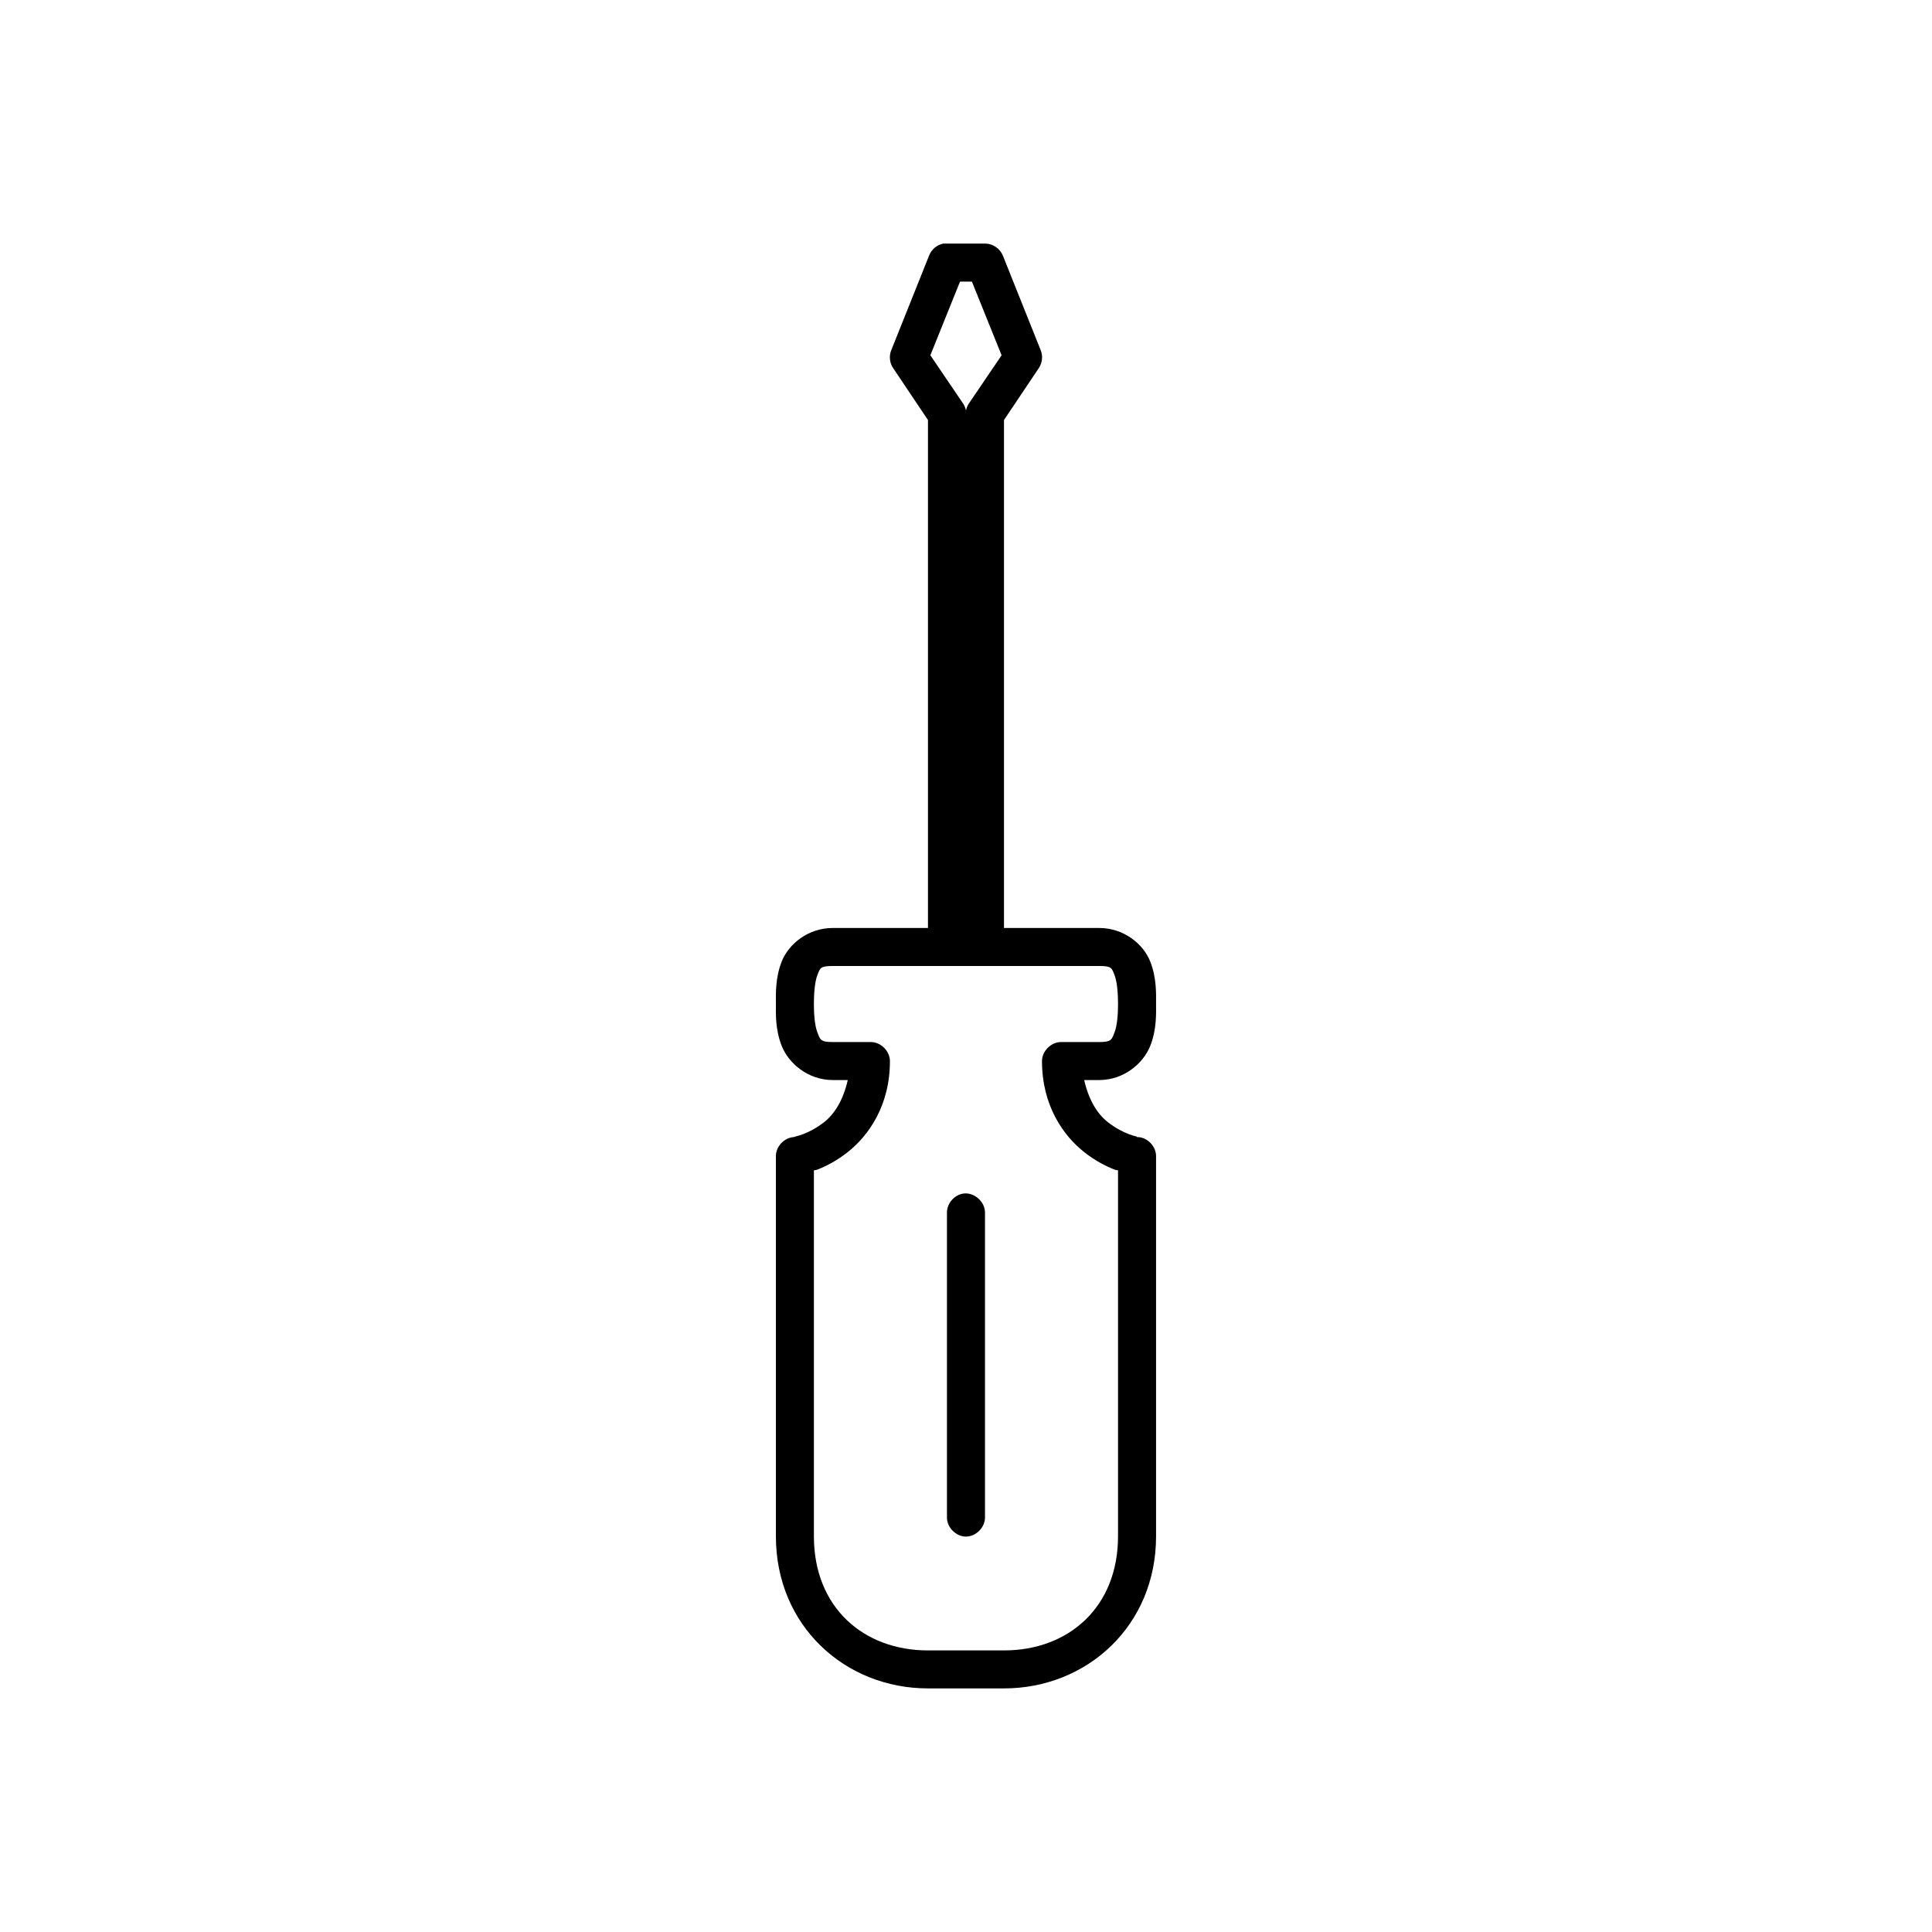 <?xml version="1.0" encoding="UTF-8"?>
<!-- Uploaded to: ICON Repo, www.iconrepo.com, Generator: ICON Repo Mixer Tools -->
<svg fill="#000000" width="800px" height="800px" version="1.1" viewBox="144 144 512 512" xmlns="http://www.w3.org/2000/svg">
 <path d="m394.01 208.55c-1.684 0.316-3.164 1.551-3.777 3.148l-10.074 25.191c-0.574 1.48-0.395 3.234 0.473 4.566l9.289 13.855v134.61h-25.188c-6.715 0-11.762 4.379-13.539 8.816s-1.574 8.816-1.574 11.336-0.203 6.738 1.574 11.18c1.777 4.438 6.82 8.973 13.539 8.973h3.934c-1.172 5.156-3.394 8.914-6.297 11.18-1.926 1.5-3.922 2.539-5.508 3.148-0.793 0.309-1.582 0.516-2.047 0.629-0.23 0.055-0.395 0.133-0.473 0.156-2.531 0.156-4.727 2.5-4.723 5.039v100.76c0 23.746 18.355 40.305 40.301 40.305h20.148c21.941 0 40.301-16.559 40.301-40.305v-100.76c0.004-2.535-2.191-4.879-4.723-5.039 0.078 0.051 0.074 0-0.316 0-0.082 0-0.066-0.137-0.156-0.156-0.465-0.117-1.25-0.324-2.047-0.629-1.59-0.609-3.586-1.648-5.508-3.148-2.902-2.262-5.125-6.019-6.297-11.18h3.934c6.715 0 11.762-4.535 13.539-8.973 1.777-4.441 1.574-8.66 1.574-11.18s0.203-6.898-1.574-11.336c-1.777-4.438-6.82-8.816-13.539-8.816h-25.188v-134.61l9.289-13.855c0.863-1.332 1.047-3.086 0.473-4.566l-10.074-25.191c-0.754-1.863-2.715-3.168-4.723-3.148h-11.02zm4.406 10.078h3.148l7.871 19.523-8.656 12.754c-0.387 0.566-0.656 1.215-0.785 1.891-0.129-0.676-0.398-1.32-0.785-1.891l-8.656-12.754zm-33.688 181.37h70.523c3.359 0 3.352 0.504 4.094 2.363s0.945 5.195 0.945 7.715-0.203 5.699-0.945 7.559-0.734 2.519-4.094 2.519h-10.074c-2.637 0-5.039 2.398-5.039 5.039 0 11.734 5.594 19.773 11.336 24.246 2.871 2.238 5.656 3.652 8.027 4.566 0.289 0.109 0.516 0.059 0.785 0.156v96.984c0 18.777-13.098 30.23-30.223 30.23h-20.148c-17.129 0-30.223-11.453-30.223-30.23v-96.984c0.273-0.098 0.5-0.051 0.785-0.156 2.371-0.91 5.156-2.328 8.027-4.566 5.742-4.473 11.336-12.512 11.336-24.246 0-2.637-2.398-5.039-5.039-5.039h-10.074c-3.359 0-3.352-0.66-4.094-2.519-0.742-1.859-0.945-5.039-0.945-7.559s0.203-5.856 0.945-7.715c0.742-1.859 0.734-2.363 4.094-2.363zm34.633 60.301c-2.473 0.312-4.504 2.703-4.406 5.195v80.609c-0.039 2.66 2.375 5.109 5.039 5.109 2.66 0 5.074-2.449 5.039-5.109v-80.609c0.113-2.914-2.773-5.562-5.668-5.195z"/>
</svg>